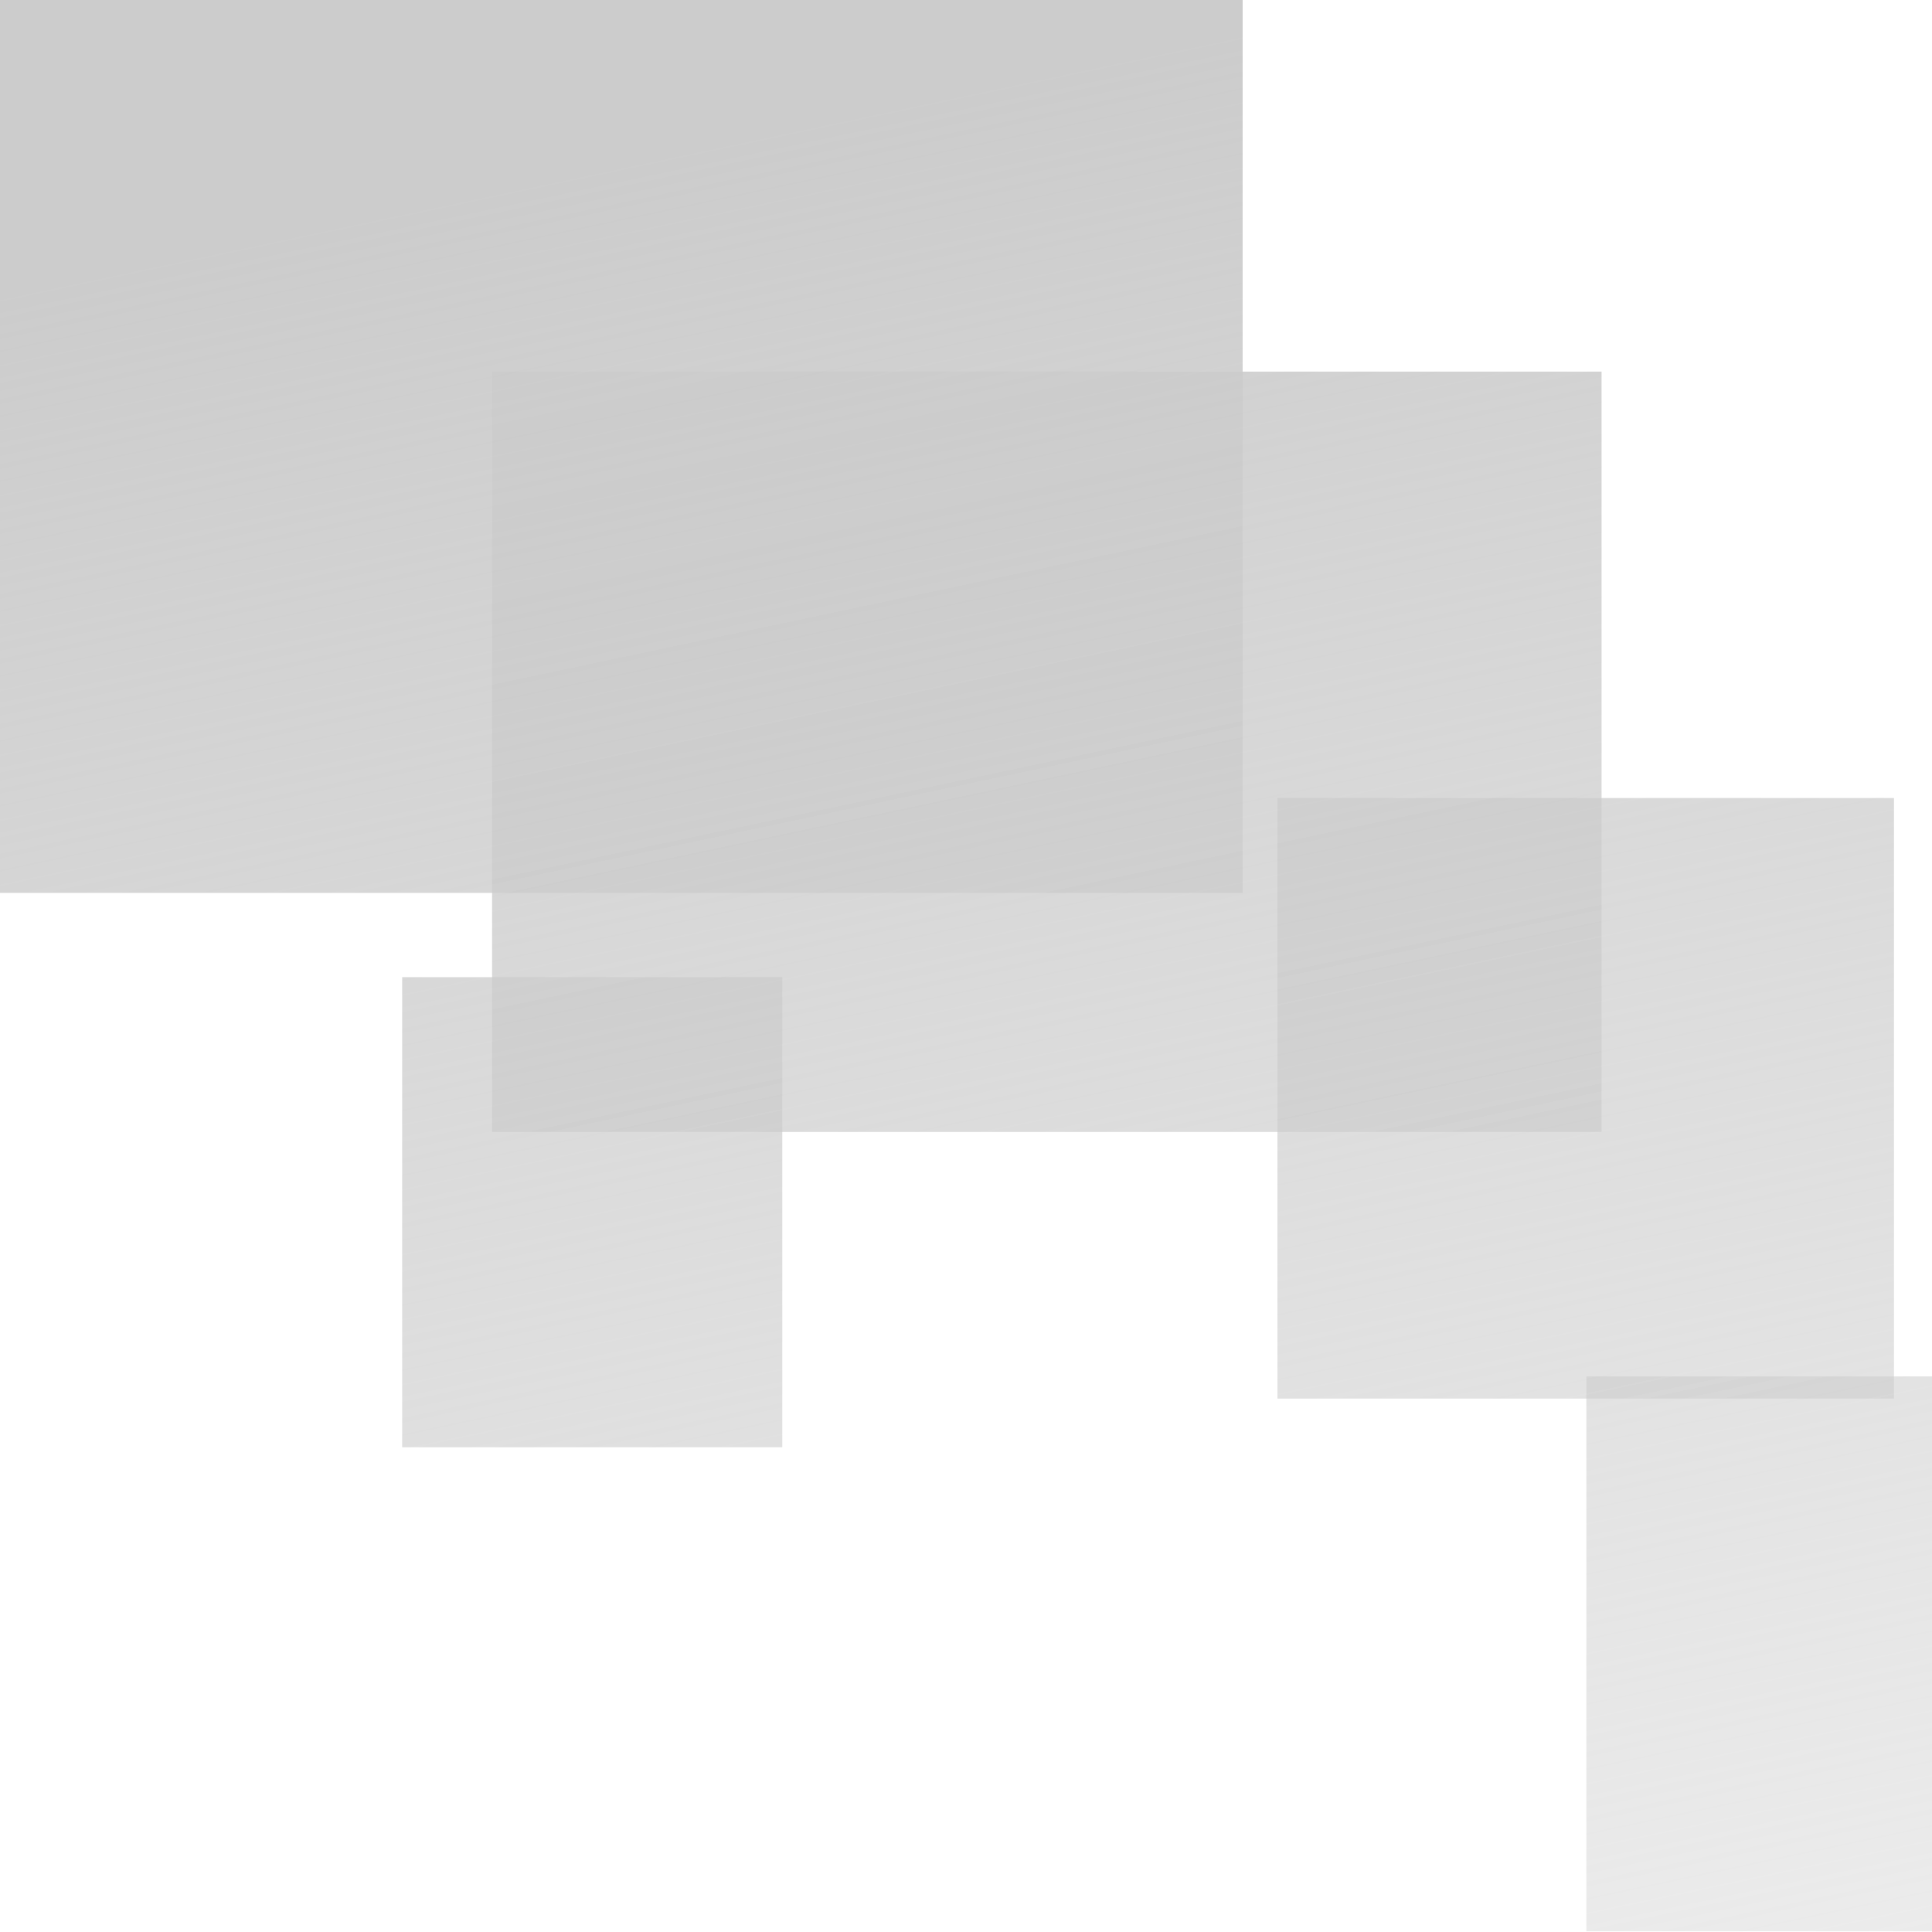 <?xml version="1.0" encoding="UTF-8" standalone="no"?>
<svg
   xmlns:dc="http://purl.org/dc/elements/1.1/"
   xmlns:cc="http://creativecommons.org/ns#"
   xmlns:rdf="http://www.w3.org/1999/02/22-rdf-syntax-ns#"
   xmlns:svg="http://www.w3.org/2000/svg"
   xmlns="http://www.w3.org/2000/svg"
   xmlns:xlink="http://www.w3.org/1999/xlink"
   xmlns:sodipodi="http://sodipodi.sourceforge.net/DTD/sodipodi-0.dtd"
   xmlns:inkscape="http://www.inkscape.org/namespaces/inkscape"
   width="512mm"
   height="512mm"
   viewBox="0 2048 512 512"
   version="1.1"
   id="svg8"
   inkscape:version="1.0.2 (e86c870879, 2021-01-15)"
   sodipodi:docname="snowy.svg">
  <defs
     id="defs2">
    <linearGradient
       inkscape:collect="always"
       id="linearGradient28">
      <stop
         style="stop-color:#cccccc;stop-opacity:1;"
         offset="0"
         id="stop24" />
      <stop
         style="stop-color:#cccccc;stop-opacity:0;"
         offset="1"
         id="stop26" />
    </linearGradient>
    <inkscape:perspective
       sodipodi:type="inkscape:persp3d"
       inkscape:vp_x="0 : 256 : 1"
       inkscape:vp_y="0 : 1000 : 0"
       inkscape:vp_z="512 : 256 : 1"
       inkscape:persp3d-origin="256 : 170.66667 : 1"
       id="perspective35" />
    <linearGradient
       inkscape:collect="always"
       xlink:href="#linearGradient28"
       id="linearGradient30"
       x1="53.214"
       y1="2104.713"
       x2="200.549"
       y2="2834.183"
       gradientUnits="userSpaceOnUse" />
    <linearGradient
       inkscape:collect="always"
       xlink:href="#linearGradient28"
       id="linearGradient18"
       gradientUnits="userSpaceOnUse"
       x1="53.214"
       y1="2104.713"
       x2="200.549"
       y2="2834.183" />
    <linearGradient
       inkscape:collect="always"
       xlink:href="#linearGradient28"
       id="linearGradient20"
       gradientUnits="userSpaceOnUse"
       x1="53.214"
       y1="2104.713"
       x2="200.549"
       y2="2834.183" />
    <linearGradient
       inkscape:collect="always"
       xlink:href="#linearGradient28"
       id="linearGradient22"
       gradientUnits="userSpaceOnUse"
       x1="53.214"
       y1="2104.713"
       x2="200.549"
       y2="2834.183" />
    <linearGradient
       inkscape:collect="always"
       xlink:href="#linearGradient28"
       id="linearGradient24"
       gradientUnits="userSpaceOnUse"
       x1="53.214"
       y1="2104.713"
       x2="200.549"
       y2="2834.183" />
    <linearGradient
       inkscape:collect="always"
       xlink:href="#linearGradient28"
       id="linearGradient26"
       gradientUnits="userSpaceOnUse"
       x1="53.214"
       y1="2104.713"
       x2="200.549"
       y2="2834.183" />
  </defs>
  <sodipodi:namedview
     id="base"
     pagecolor="#0a0a0a"
     bordercolor="#666666"
     borderopacity="1.0"
     inkscape:pageopacity="0"
     inkscape:pageshadow="2"
     inkscape:zoom="0.49497475"
     inkscape:cx="984.72832"
     inkscape:cy="1049.9025"
     inkscape:document-units="mm"
     inkscape:current-layer="layer1"
     inkscape:document-rotation="0"
     showgrid="false"
     units="mm"
     fit-margin-top="0"
     fit-margin-left="0"
     fit-margin-right="0"
     fit-margin-bottom="0"
     inkscape:window-width="1664"
     inkscape:window-height="1078"
     inkscape:window-x="2518"
     inkscape:window-y="113"
     inkscape:window-maximized="0" />
  <g
     inkscape:label="Layer 1"
     inkscape:groupmode="layer"
     id="layer1">
    <g
       id="g20"
       style="fill:url(#linearGradient30);fill-opacity:1"
       transform="matrix(1.104,0,0,1.156,0,-319.641)">
      <rect
         style="fill:url(#linearGradient18);fill-opacity:1;stroke-width:0.265"
         id="rect25"
         width="298.293"
         height="204.827"
         x="0"
         y="2048" />
      <rect
         style="fill:url(#linearGradient20);fill-opacity:1;stroke-width:0.265"
         id="rect27"
         width="266.327"
         height="174.315"
         x="118.121"
         y="2133.322" />
      <rect
         style="fill:url(#linearGradient22);fill-opacity:1;stroke-width:0.265"
         id="rect29"
         width="147.994"
         height="137.684"
         x="306.644"
         y="2231.074" />
      <rect
         style="fill:url(#linearGradient24);fill-opacity:1;stroke-width:0.265"
         id="rect31"
         width="91.244"
         height="107.771"
         x="96.538"
         y="2272.141" />
      <rect
         style="fill:url(#linearGradient26);fill-opacity:1;stroke-width:0.265"
         id="rect33"
         width="83.141"
         height="127.206"
         x="380.801"
         y="2363.672" />
    </g>
  </g>
</svg>
